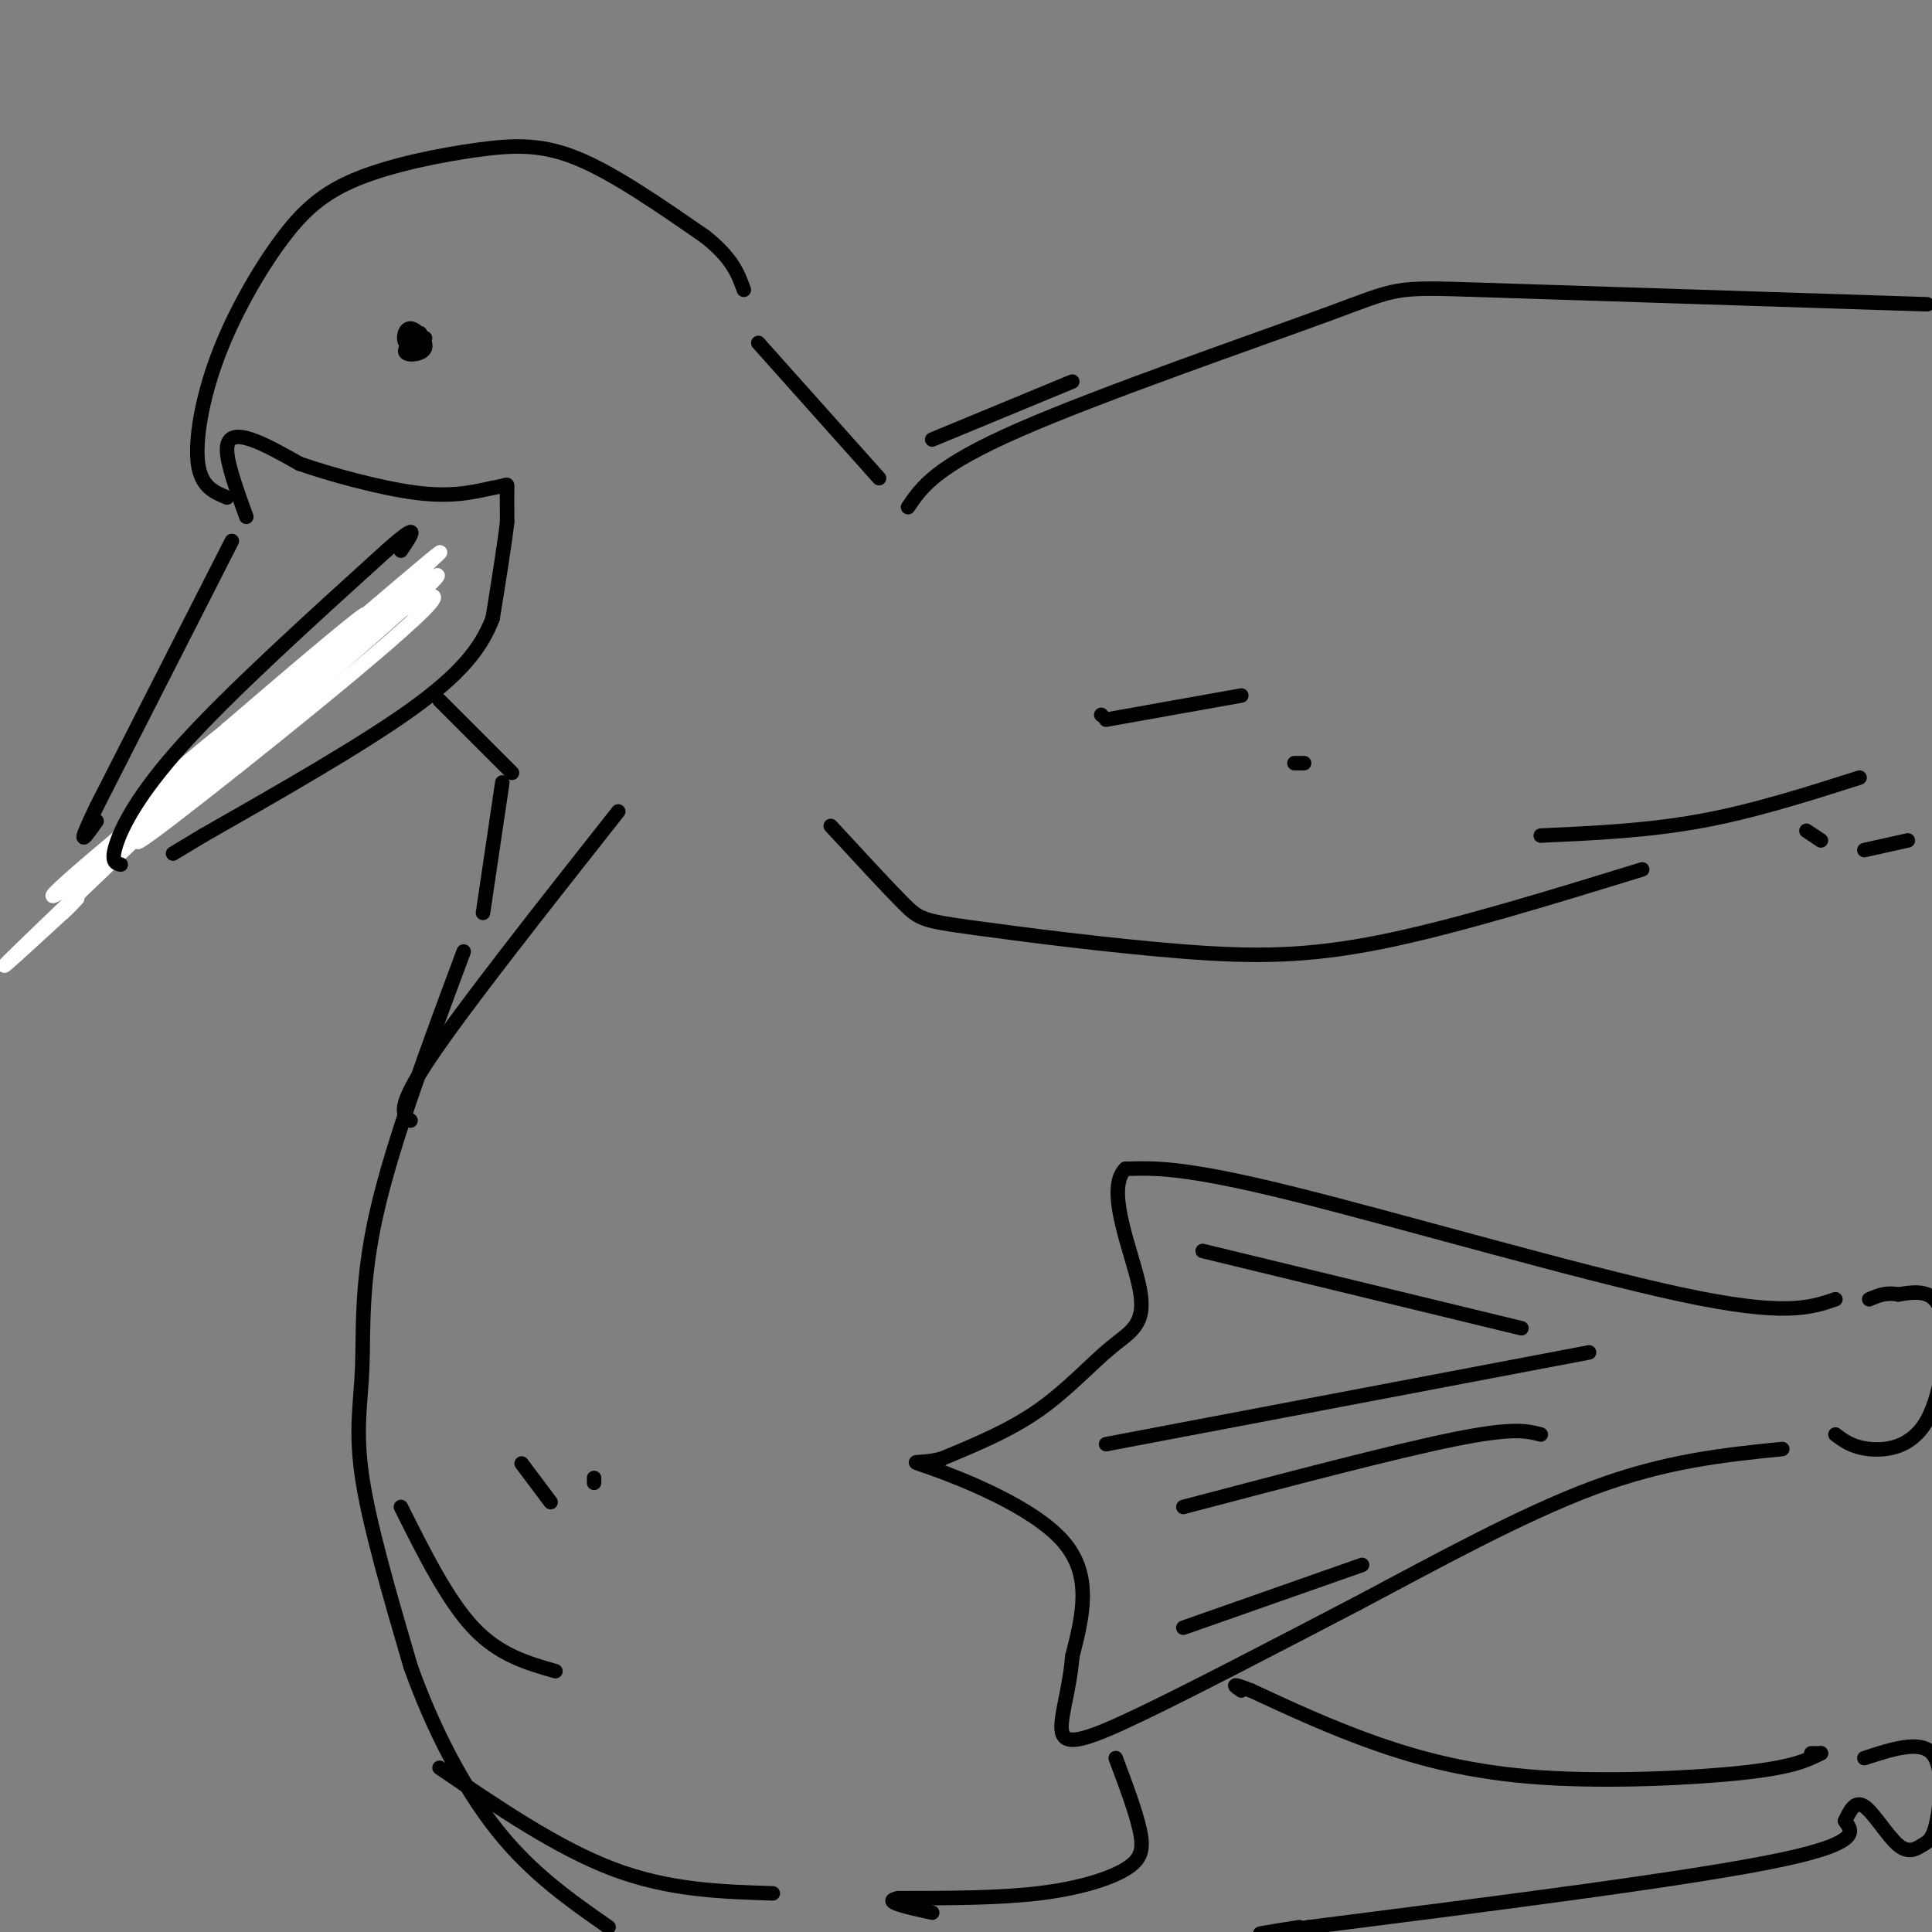 <svg viewBox='0 0 400 400' version='1.1' xmlns='http://www.w3.org/2000/svg' xmlns:xlink='http://www.w3.org/1999/xlink'><rect x="0" y="0" width="400" height="400" fill="#808080" stroke="none"/><g fill='none' stroke='rgb(0,0,0)' stroke-width='3' stroke-linecap='round' stroke-linejoin='round'><path d='M47,103c-2.679,-1.102 -5.358,-2.204 -6,-7c-0.642,-4.796 0.754,-13.286 4,-22c3.246,-8.714 8.342,-17.653 13,-24c4.658,-6.347 8.877,-10.103 16,-13c7.123,-2.897 17.148,-4.934 25,-6c7.852,-1.066 13.529,-1.162 21,2c7.471,3.162 16.735,9.581 26,16'/><path d='M146,49c5.667,4.500 6.833,7.750 8,11'/><path d='M51,107c-2.022,-5.578 -4.044,-11.156 -4,-14c0.044,-2.844 2.156,-2.956 5,-2c2.844,0.956 6.422,2.978 10,5'/><path d='M62,96c6.178,2.156 16.622,5.044 24,6c7.378,0.956 11.689,-0.022 16,-1'/><path d='M102,101c3.156,-0.467 3.044,-1.133 3,0c-0.044,1.133 -0.022,4.067 0,7'/><path d='M105,108c-0.500,4.500 -1.750,12.250 -3,20'/><path d='M102,128c-2.333,6.178 -6.667,11.622 -17,19c-10.333,7.378 -26.667,16.689 -43,26'/><path d='M42,173c-8.000,4.833 -6.500,3.917 -5,3'/><path d='M48,112c0.000,0.000 -28.000,55.000 -28,55'/><path d='M20,167c-4.667,9.667 -2.333,6.333 0,3'/><path d='M27,171c0.000,0.000 58.000,-49.000 58,-49'/><path d='M87,69c-1.797,1.657 -3.595,3.314 -3,4c0.595,0.686 3.582,0.400 4,-1c0.418,-1.400 -1.734,-3.915 -3,-4c-1.266,-0.085 -1.648,2.262 -1,3c0.648,0.738 2.324,-0.131 4,-1'/><path d='M157,71c0.000,0.000 25.000,28.000 25,28'/><path d='M91,145c0.000,0.000 15.000,15.000 15,15'/><path d='M104,162c0.000,0.000 -4.000,27.000 -4,27'/><path d='M96,197c-7.327,19.655 -14.655,39.310 -18,54c-3.345,14.690 -2.708,24.417 -3,32c-0.292,7.583 -1.512,13.024 0,23c1.512,9.976 5.756,24.488 10,39'/><path d='M85,345c4.533,12.733 10.867,25.067 18,34c7.133,8.933 15.067,14.467 23,20'/><path d='M85,232c-1.583,-1.167 -3.167,-2.333 4,-13c7.167,-10.667 23.083,-30.833 39,-51'/><path d='M188,105c2.851,-4.214 5.702,-8.429 23,-16c17.298,-7.571 49.042,-18.500 64,-24c14.958,-5.500 13.131,-5.571 31,-5c17.869,0.571 55.435,1.786 93,3'/><path d='M172,171c5.847,6.340 11.694,12.679 15,16c3.306,3.321 4.072,3.622 14,5c9.928,1.378 29.019,3.833 44,5c14.981,1.167 25.852,1.048 41,-2c15.148,-3.048 34.574,-9.024 54,-15'/><path d='M319,173c11.000,-0.500 22.000,-1.000 33,-3c11.000,-2.000 22.000,-5.500 33,-9'/><path d='M374,172c0.000,0.000 3.000,2.000 3,2'/><path d='M83,312c4.833,9.667 9.667,19.333 15,25c5.333,5.667 11.167,7.333 17,9'/><path d='M108,303c0.000,0.000 6.000,8.000 6,8'/><path d='M123,306c0.000,0.000 0.000,1.000 0,1'/><path d='M380,269c-5.267,1.800 -10.533,3.600 -32,-1c-21.467,-4.600 -59.133,-15.600 -81,-21c-21.867,-5.400 -27.933,-5.200 -34,-5'/><path d='M233,242c-4.392,4.337 1.627,17.678 3,25c1.373,7.322 -1.900,8.625 -6,12c-4.100,3.375 -9.029,8.821 -15,13c-5.971,4.179 -12.986,7.089 -20,10'/><path d='M195,302c-5.131,1.393 -7.958,-0.125 -2,2c5.958,2.125 20.702,7.893 27,15c6.298,7.107 4.149,15.554 2,24'/><path d='M222,343c-0.560,7.298 -2.958,13.542 -2,16c0.958,2.458 5.274,1.131 16,-4c10.726,-5.131 27.863,-14.065 45,-23'/><path d='M281,332c16.156,-8.556 34.044,-18.444 49,-24c14.956,-5.556 26.978,-6.778 39,-8'/><path d='M380,297c1.744,1.315 3.488,2.631 7,3c3.512,0.369 8.792,-0.208 12,-6c3.208,-5.792 4.345,-16.798 3,-22c-1.345,-5.202 -5.173,-4.601 -9,-4'/><path d='M393,268c-2.500,-0.500 -4.250,0.250 -6,1'/><path d='M249,259c0.000,0.000 66.000,16.000 66,16'/><path d='M229,299c0.000,0.000 100.000,-19.000 100,-19'/><path d='M245,312c21.833,-5.750 43.667,-11.500 56,-14c12.333,-2.500 15.167,-1.750 18,-1'/><path d='M245,337c0.000,0.000 37.000,-13.000 37,-13'/><path d='M375,363c0.000,0.000 2.000,0.000 2,0'/><path d='M377,363c-2.869,1.435 -5.738,2.869 -16,4c-10.262,1.131 -27.917,1.958 -42,1c-14.083,-0.958 -24.595,-3.702 -34,-7c-9.405,-3.298 -17.702,-7.149 -26,-11'/><path d='M259,350c-4.667,-1.833 -3.333,-0.917 -2,0'/><path d='M231,364c2.089,5.577 4.179,11.155 5,15c0.821,3.845 0.375,5.958 -3,8c-3.375,2.042 -9.679,4.012 -18,5c-8.321,0.988 -18.661,0.994 -29,1'/><path d='M186,393c-3.667,0.667 1.667,1.833 7,3'/><path d='M386,364c5.740,-1.875 11.480,-3.750 14,-1c2.520,2.750 1.819,10.124 1,14c-0.819,3.876 -1.756,4.256 -3,5c-1.244,0.744 -2.797,1.854 -5,0c-2.203,-1.854 -5.058,-6.673 -7,-8c-1.942,-1.327 -2.971,0.836 -4,3'/><path d='M382,377c0.844,1.622 4.956,4.178 -13,8c-17.956,3.822 -57.978,8.911 -98,14'/><path d='M271,399c-16.667,2.333 -9.333,1.167 -2,0'/><path d='M228,148c0.000,0.000 0.100,0.100 0.1,0.1'/><path d='M229,149c0.000,0.000 28.000,-5.000 28,-5'/><path d='M268,158c0.000,0.000 2.000,0.000 2,0'/><path d='M193,91c0.000,0.000 29.000,-12.000 29,-12'/></g>
<g fill='none' stroke='rgb(255,255,255)' stroke-width='3' stroke-linecap='round' stroke-linejoin='round'><path d='M37,166c-7.219,6.656 -14.437,13.311 -1,3c13.437,-10.311 47.530,-37.589 53,-44c5.470,-6.411 -17.681,8.043 -34,20c-16.319,11.957 -25.805,21.416 -26,22c-0.195,0.584 8.903,-7.708 18,-16'/><path d='M47,151c12.530,-10.803 34.855,-29.809 27,-22c-7.855,7.809 -45.889,42.433 -43,41c2.889,-1.433 46.701,-38.924 47,-40c0.299,-1.076 -42.915,34.264 -59,48c-16.085,13.736 -5.043,5.868 6,-2'/><path d='M25,176c17.905,-14.631 59.667,-50.208 65,-56c5.333,-5.792 -25.762,18.202 -37,27c-11.238,8.798 -2.619,2.399 6,-4'/><path d='M59,143c12.268,-10.631 39.939,-35.208 30,-27c-9.939,8.208 -57.489,49.200 -61,52c-3.511,2.800 37.016,-32.592 37,-31c-0.016,1.592 -40.576,40.169 -56,55c-15.424,14.831 -5.712,5.915 4,-3'/><path d='M13,189c1.167,-1.000 2.083,-2.000 3,-3'/></g>
<g fill='none' stroke='rgb(0,0,0)' stroke-width='3' stroke-linecap='round' stroke-linejoin='round'><path d='M25,179c-1.044,-0.244 -2.089,-0.489 -1,-4c1.089,-3.511 4.311,-10.289 14,-21c9.689,-10.711 25.844,-25.356 42,-40'/><path d='M80,114c7.500,-6.667 5.250,-3.333 3,0'/><path d='M91,366c12.250,8.333 24.500,16.667 36,21c11.500,4.333 22.250,4.667 33,5'/><path d='M386,176c0.000,0.000 9.000,-2.000 9,-2'/></g>
</svg>